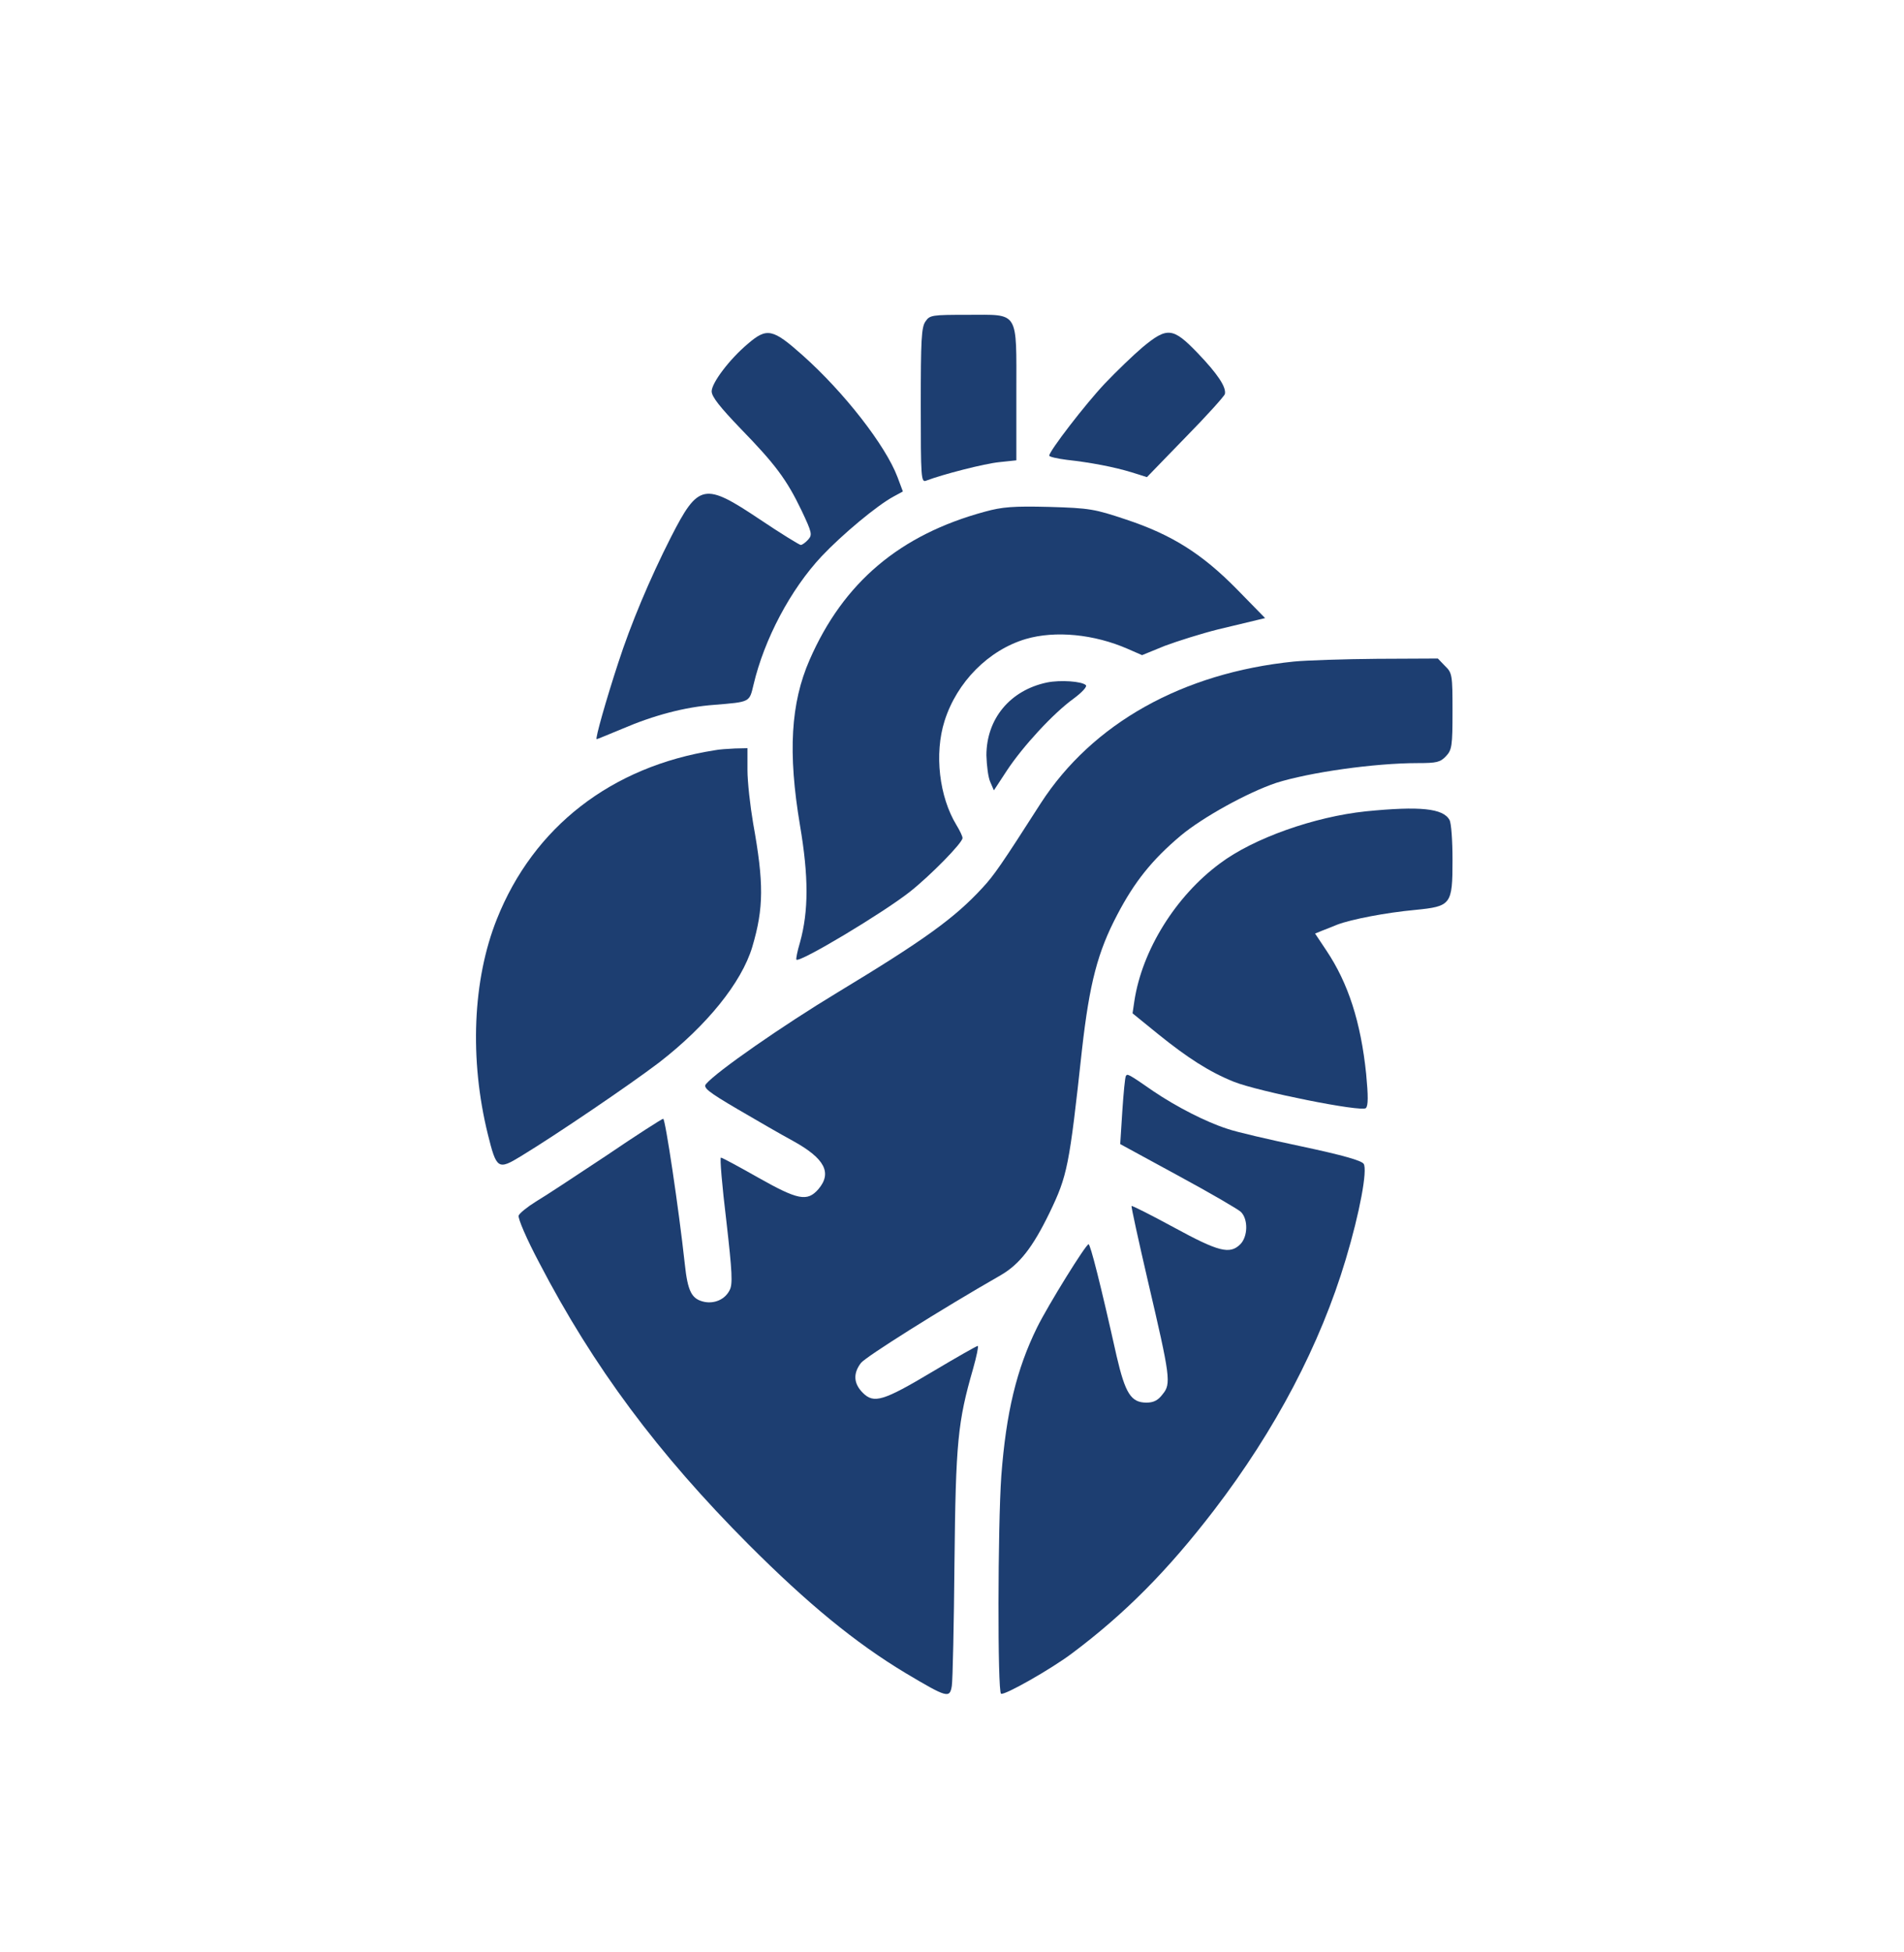 <svg width="40" height="41" viewBox="0 0 40 41" fill="none" xmlns="http://www.w3.org/2000/svg">
<path d="M19.444 6.749C19.356 6.868 19.344 7.144 19.344 8.512C19.344 10.037 19.35 10.138 19.457 10.094C19.802 9.962 20.68 9.736 20.994 9.705L21.352 9.667V8.268C21.352 6.498 21.421 6.611 20.323 6.611C19.582 6.611 19.532 6.617 19.444 6.749Z" fill="#1D3E71"/>
<path d="M15.711 7.22C15.322 7.547 14.951 8.042 14.951 8.218C14.951 8.331 15.127 8.551 15.554 8.996C16.288 9.75 16.527 10.07 16.84 10.722C17.06 11.187 17.067 11.231 16.979 11.331C16.922 11.394 16.853 11.444 16.822 11.444C16.797 11.444 16.407 11.206 15.968 10.911C14.794 10.126 14.675 10.145 14.092 11.287C13.652 12.153 13.251 13.107 12.987 13.923C12.736 14.689 12.498 15.523 12.535 15.523C12.548 15.523 12.786 15.423 13.075 15.304C13.734 15.021 14.393 14.846 15.002 14.802C15.761 14.739 15.742 14.752 15.83 14.381C16.056 13.421 16.608 12.379 17.261 11.682C17.694 11.224 18.422 10.616 18.773 10.427L18.968 10.321L18.855 10.019C18.604 9.354 17.732 8.237 16.866 7.465C16.232 6.9 16.113 6.875 15.711 7.22Z" fill="#1D3E71"/>
<path d="M24.007 7.289C23.806 7.459 23.449 7.804 23.21 8.055C22.796 8.494 22.043 9.474 22.043 9.568C22.043 9.593 22.206 9.63 22.407 9.656C22.915 9.712 23.405 9.806 23.775 9.919L24.095 10.02L24.905 9.185C25.35 8.733 25.721 8.319 25.733 8.275C25.765 8.13 25.583 7.854 25.156 7.409C24.641 6.875 24.522 6.863 24.007 7.289Z" fill="#1D3E71"/>
<path d="M20.692 10.745C18.903 11.229 17.717 12.233 17.008 13.858C16.612 14.762 16.549 15.804 16.807 17.335C16.989 18.408 16.989 19.13 16.807 19.789C16.75 19.977 16.719 20.14 16.731 20.153C16.8 20.222 18.558 19.168 19.122 18.722C19.556 18.377 20.221 17.699 20.221 17.599C20.221 17.561 20.164 17.442 20.095 17.329C19.731 16.733 19.625 15.829 19.844 15.139C20.102 14.323 20.767 13.651 21.551 13.419C22.173 13.237 22.988 13.319 23.691 13.626L23.993 13.758L24.47 13.563C24.739 13.463 25.235 13.306 25.587 13.218C25.932 13.136 26.296 13.049 26.396 13.024L26.578 12.98L25.988 12.377C25.254 11.63 24.62 11.229 23.654 10.909C22.995 10.689 22.894 10.67 22.041 10.645C21.288 10.626 21.055 10.645 20.692 10.745Z" fill="#1D3E71"/>
<path d="M27.188 13.892C24.841 14.13 22.952 15.191 21.866 16.866C21.038 18.159 20.881 18.385 20.642 18.642C20.059 19.276 19.425 19.735 17.599 20.839C16.444 21.536 15.044 22.509 14.831 22.766C14.768 22.841 14.875 22.929 15.496 23.293C15.904 23.532 16.425 23.833 16.657 23.958C17.329 24.328 17.486 24.63 17.191 24.975C16.958 25.239 16.764 25.201 15.929 24.73C15.521 24.498 15.17 24.31 15.145 24.31C15.12 24.31 15.17 24.906 15.258 25.628C15.383 26.72 15.396 26.971 15.327 27.096C15.232 27.285 15.019 27.379 14.806 27.341C14.53 27.285 14.448 27.128 14.385 26.531C14.26 25.383 13.977 23.494 13.933 23.494C13.908 23.494 13.369 23.839 12.741 24.266C12.107 24.686 11.442 25.126 11.26 25.232C11.078 25.345 10.915 25.477 10.896 25.527C10.877 25.584 11.065 26.023 11.329 26.519C12.465 28.703 13.82 30.523 15.735 32.443C16.965 33.673 17.963 34.496 19.017 35.13C19.902 35.657 19.952 35.669 19.996 35.406C20.015 35.293 20.04 34.125 20.052 32.814C20.078 30.278 20.122 29.858 20.442 28.747C20.517 28.483 20.561 28.264 20.542 28.264C20.517 28.264 20.09 28.508 19.594 28.803C18.552 29.425 18.358 29.481 18.126 29.249C17.931 29.054 17.919 28.841 18.088 28.621C18.195 28.489 19.745 27.511 21.019 26.782C21.421 26.55 21.697 26.192 22.048 25.471C22.425 24.686 22.462 24.511 22.732 22.032C22.889 20.651 23.059 19.992 23.473 19.207C23.837 18.511 24.207 18.053 24.803 17.55C25.268 17.161 26.215 16.64 26.812 16.44C27.508 16.22 28.87 16.025 29.787 16.025C30.182 16.025 30.257 16.007 30.377 15.881C30.502 15.749 30.515 15.668 30.515 14.933C30.515 14.174 30.508 14.13 30.358 13.986L30.207 13.829L28.933 13.835C28.23 13.841 27.446 13.867 27.188 13.892Z" fill="#1D3E71"/>
<path d="M21.997 14.332C21.218 14.495 20.723 15.098 20.723 15.863C20.729 16.077 20.76 16.328 20.804 16.422L20.88 16.598L21.156 16.177C21.488 15.675 22.128 14.978 22.555 14.671C22.725 14.545 22.844 14.42 22.813 14.389C22.731 14.307 22.279 14.275 21.997 14.332Z" fill="#1D3E71"/>
<path d="M15.013 15.756C12.848 16.095 11.21 17.363 10.438 19.302C9.929 20.576 9.86 22.245 10.249 23.821C10.431 24.555 10.463 24.574 10.946 24.279C11.699 23.821 13.224 22.785 13.845 22.314C14.843 21.542 15.578 20.639 15.804 19.886C16.048 19.063 16.048 18.543 15.822 17.287C15.76 16.923 15.703 16.421 15.703 16.17V15.712L15.44 15.718C15.289 15.725 15.101 15.737 15.013 15.756Z" fill="#1D3E71"/>
<path d="M28.695 17.038C27.615 17.151 26.335 17.602 25.632 18.13C24.703 18.814 23.994 19.95 23.831 21.023L23.793 21.28L24.326 21.713C24.948 22.215 25.406 22.51 25.921 22.717C26.441 22.924 28.607 23.358 28.695 23.27C28.745 23.219 28.745 23.019 28.701 22.554C28.588 21.462 28.324 20.646 27.866 19.962L27.628 19.605L27.766 19.548C27.847 19.517 27.992 19.46 28.098 19.416C28.399 19.303 29.121 19.165 29.724 19.109C30.489 19.033 30.515 19.002 30.515 18.054C30.515 17.659 30.489 17.282 30.452 17.22C30.32 16.975 29.831 16.925 28.695 17.038Z" fill="#1D3E71"/>
<path d="M23.653 22.595C23.634 22.627 23.603 22.959 23.578 23.336L23.534 24.026L24.745 24.685C25.417 25.049 26.013 25.395 26.07 25.451C26.227 25.608 26.214 25.972 26.057 26.129C25.837 26.349 25.599 26.286 24.664 25.777C24.181 25.514 23.779 25.313 23.773 25.326C23.76 25.332 23.917 26.047 24.118 26.913C24.588 28.922 24.607 29.06 24.425 29.279C24.331 29.405 24.237 29.455 24.086 29.455C23.76 29.455 23.641 29.261 23.459 28.482C23.12 26.963 22.907 26.129 22.869 26.129C22.812 26.129 22.022 27.403 21.789 27.873C21.356 28.752 21.137 29.662 21.036 30.993C20.961 32.06 20.955 35.524 21.03 35.568C21.093 35.612 22.091 35.047 22.53 34.714C23.634 33.886 24.532 32.982 25.505 31.714C26.798 30.026 27.739 28.231 28.273 26.443C28.567 25.463 28.731 24.572 28.649 24.441C28.605 24.372 28.21 24.259 27.35 24.076C26.666 23.932 25.963 23.769 25.787 23.706C25.335 23.562 24.714 23.242 24.231 22.916C23.697 22.545 23.685 22.545 23.653 22.595Z" fill="#1D3E71"/>
</svg>
